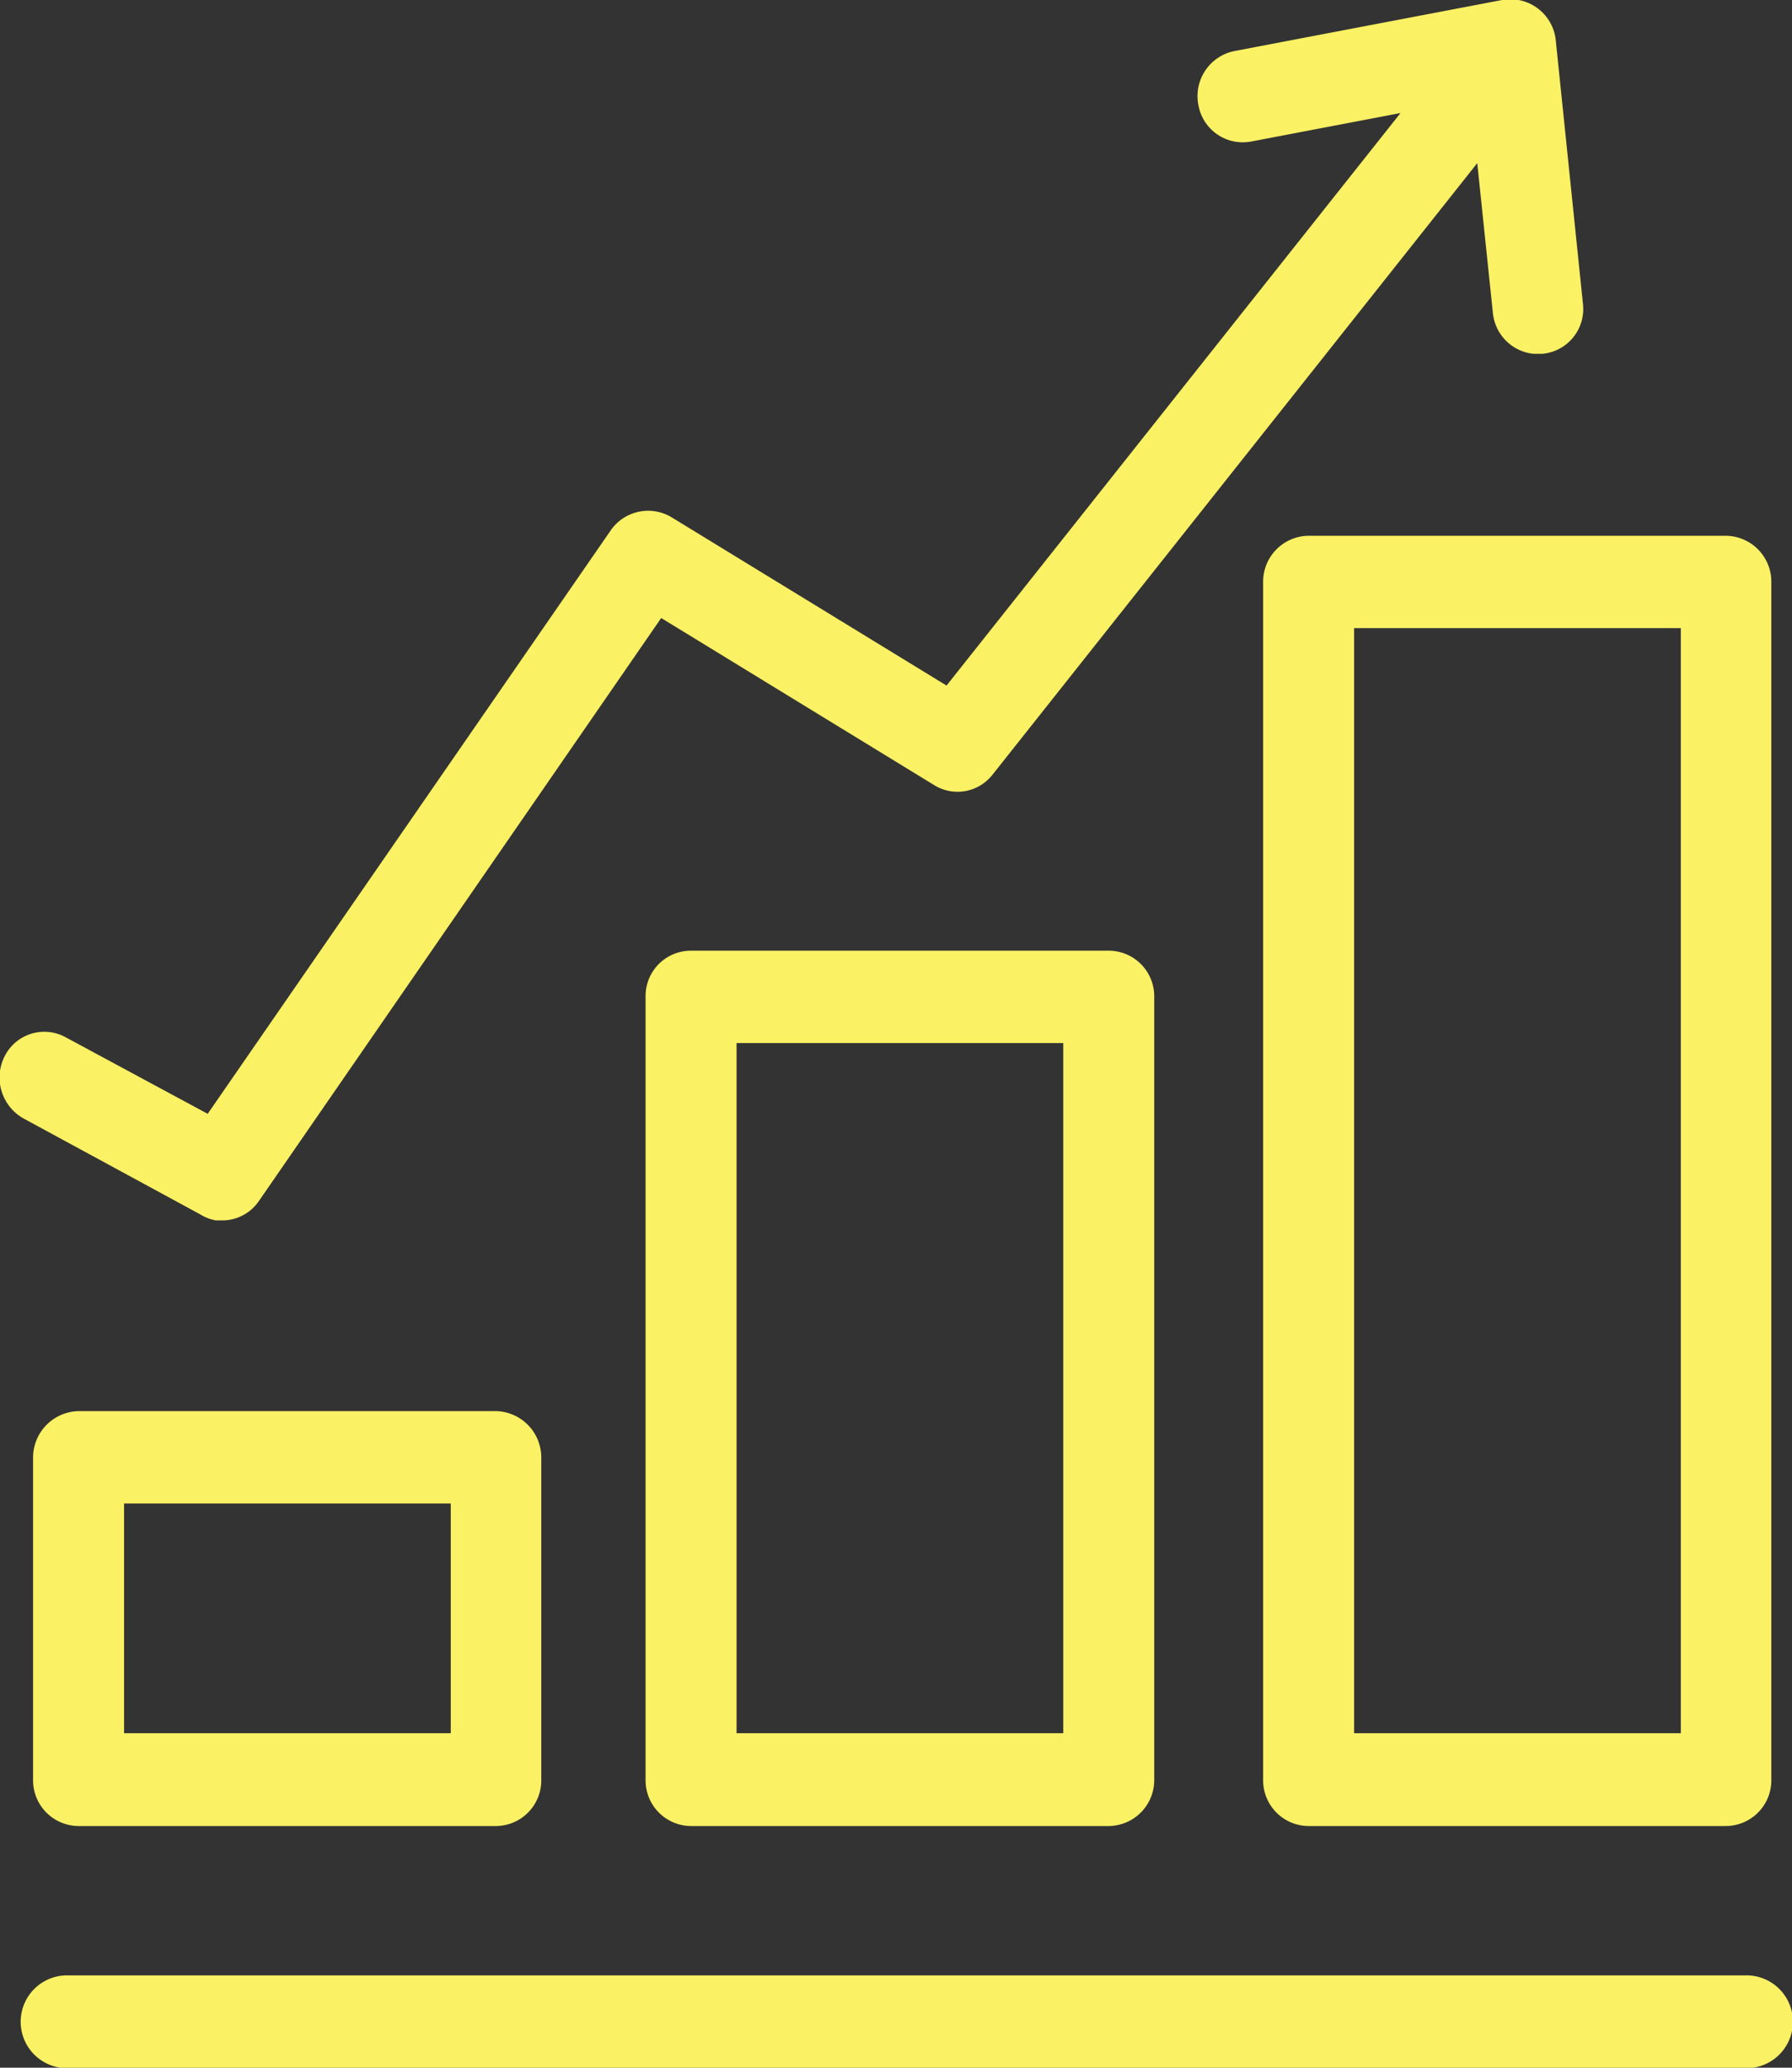 <svg xmlns="http://www.w3.org/2000/svg" width="39" height="45" viewBox="0 0 39 45" id="svg-1">
  <rect x="0" y="0" width="39" height="45" fill="#333333" stroke="none"/>
  <defs id="defs-2">
    <style id="style-3">
	.cls-1 { fill-rule: evenodd; }
</style>
  </defs>
  <path id="pre3.svg" class="cls-1" d="M1055.52,1581.95a1.01,1.01,0,0,1,0-2.02h36.55a1.01,1.01,0,0,1,0,2.02h-36.55Zm0.25-5.27a0.994,0.994,0,0,1-.99-1v-7.01a1.012,1.012,0,0,1,.99-1.02h9.09a1.01,1.01,0,0,1,.98,1.02v7.01a0.992,0.992,0,0,1-.98,1h-9.09Zm13.33,0a0.994,0.994,0,0,1-.99-1v-17.06a0.986,0.986,0,0,1,.99-0.99h9.09a0.992,0.992,0,0,1,.99.99v17.06a1,1,0,0,1-.99,1h-9.09Zm13.44,0a0.994,0.994,0,0,1-.99-1v-26.06a1,1,0,0,1,.99-1.02h9.08a1,1,0,0,1,.99,1.02v26.06a0.994,0.994,0,0,1-.99,1h-9.08Zm-18.67-2.02v-5h-7.11v5h7.11Zm13.33,0v-15.02h-7.11v15.02h7.11Zm13.44,0v-24.05h-7.11v24.05h7.11Zm-31.75-11.16h-0.13a0.953,0.953,0,0,1-.34-0.13l-3.85-2.09a1.022,1.022,0,0,1-.4-1.37,0.966,0.966,0,0,1,1.33-.39l3.08,1.66,8.78-12.71a0.991,0.991,0,0,1,1.32-.27l5.98,3.66,9.88-12.46-3.25.62a0.981,0.981,0,0,1-1.15-.8,1,1,0,0,1,.79-1.17l5.82-1.11a0.994,0.994,0,0,1,1.17.89l0.59,5.72a0.979,0.979,0,0,1-.88,1.09h-0.2a0.991,0.991,0,0,1-.88-0.89l-0.34-3.26-10.55,13.31a0.966,0.966,0,0,1-1.28.22l-5.93-3.63-8.75,12.68A0.967,0.967,0,0,1,1058.89,1563.5Z" transform="translate(-1054.06 -1536.94)" fill="#fbf164" fill-opacity="1" type="solidColor"></path>
</svg>
